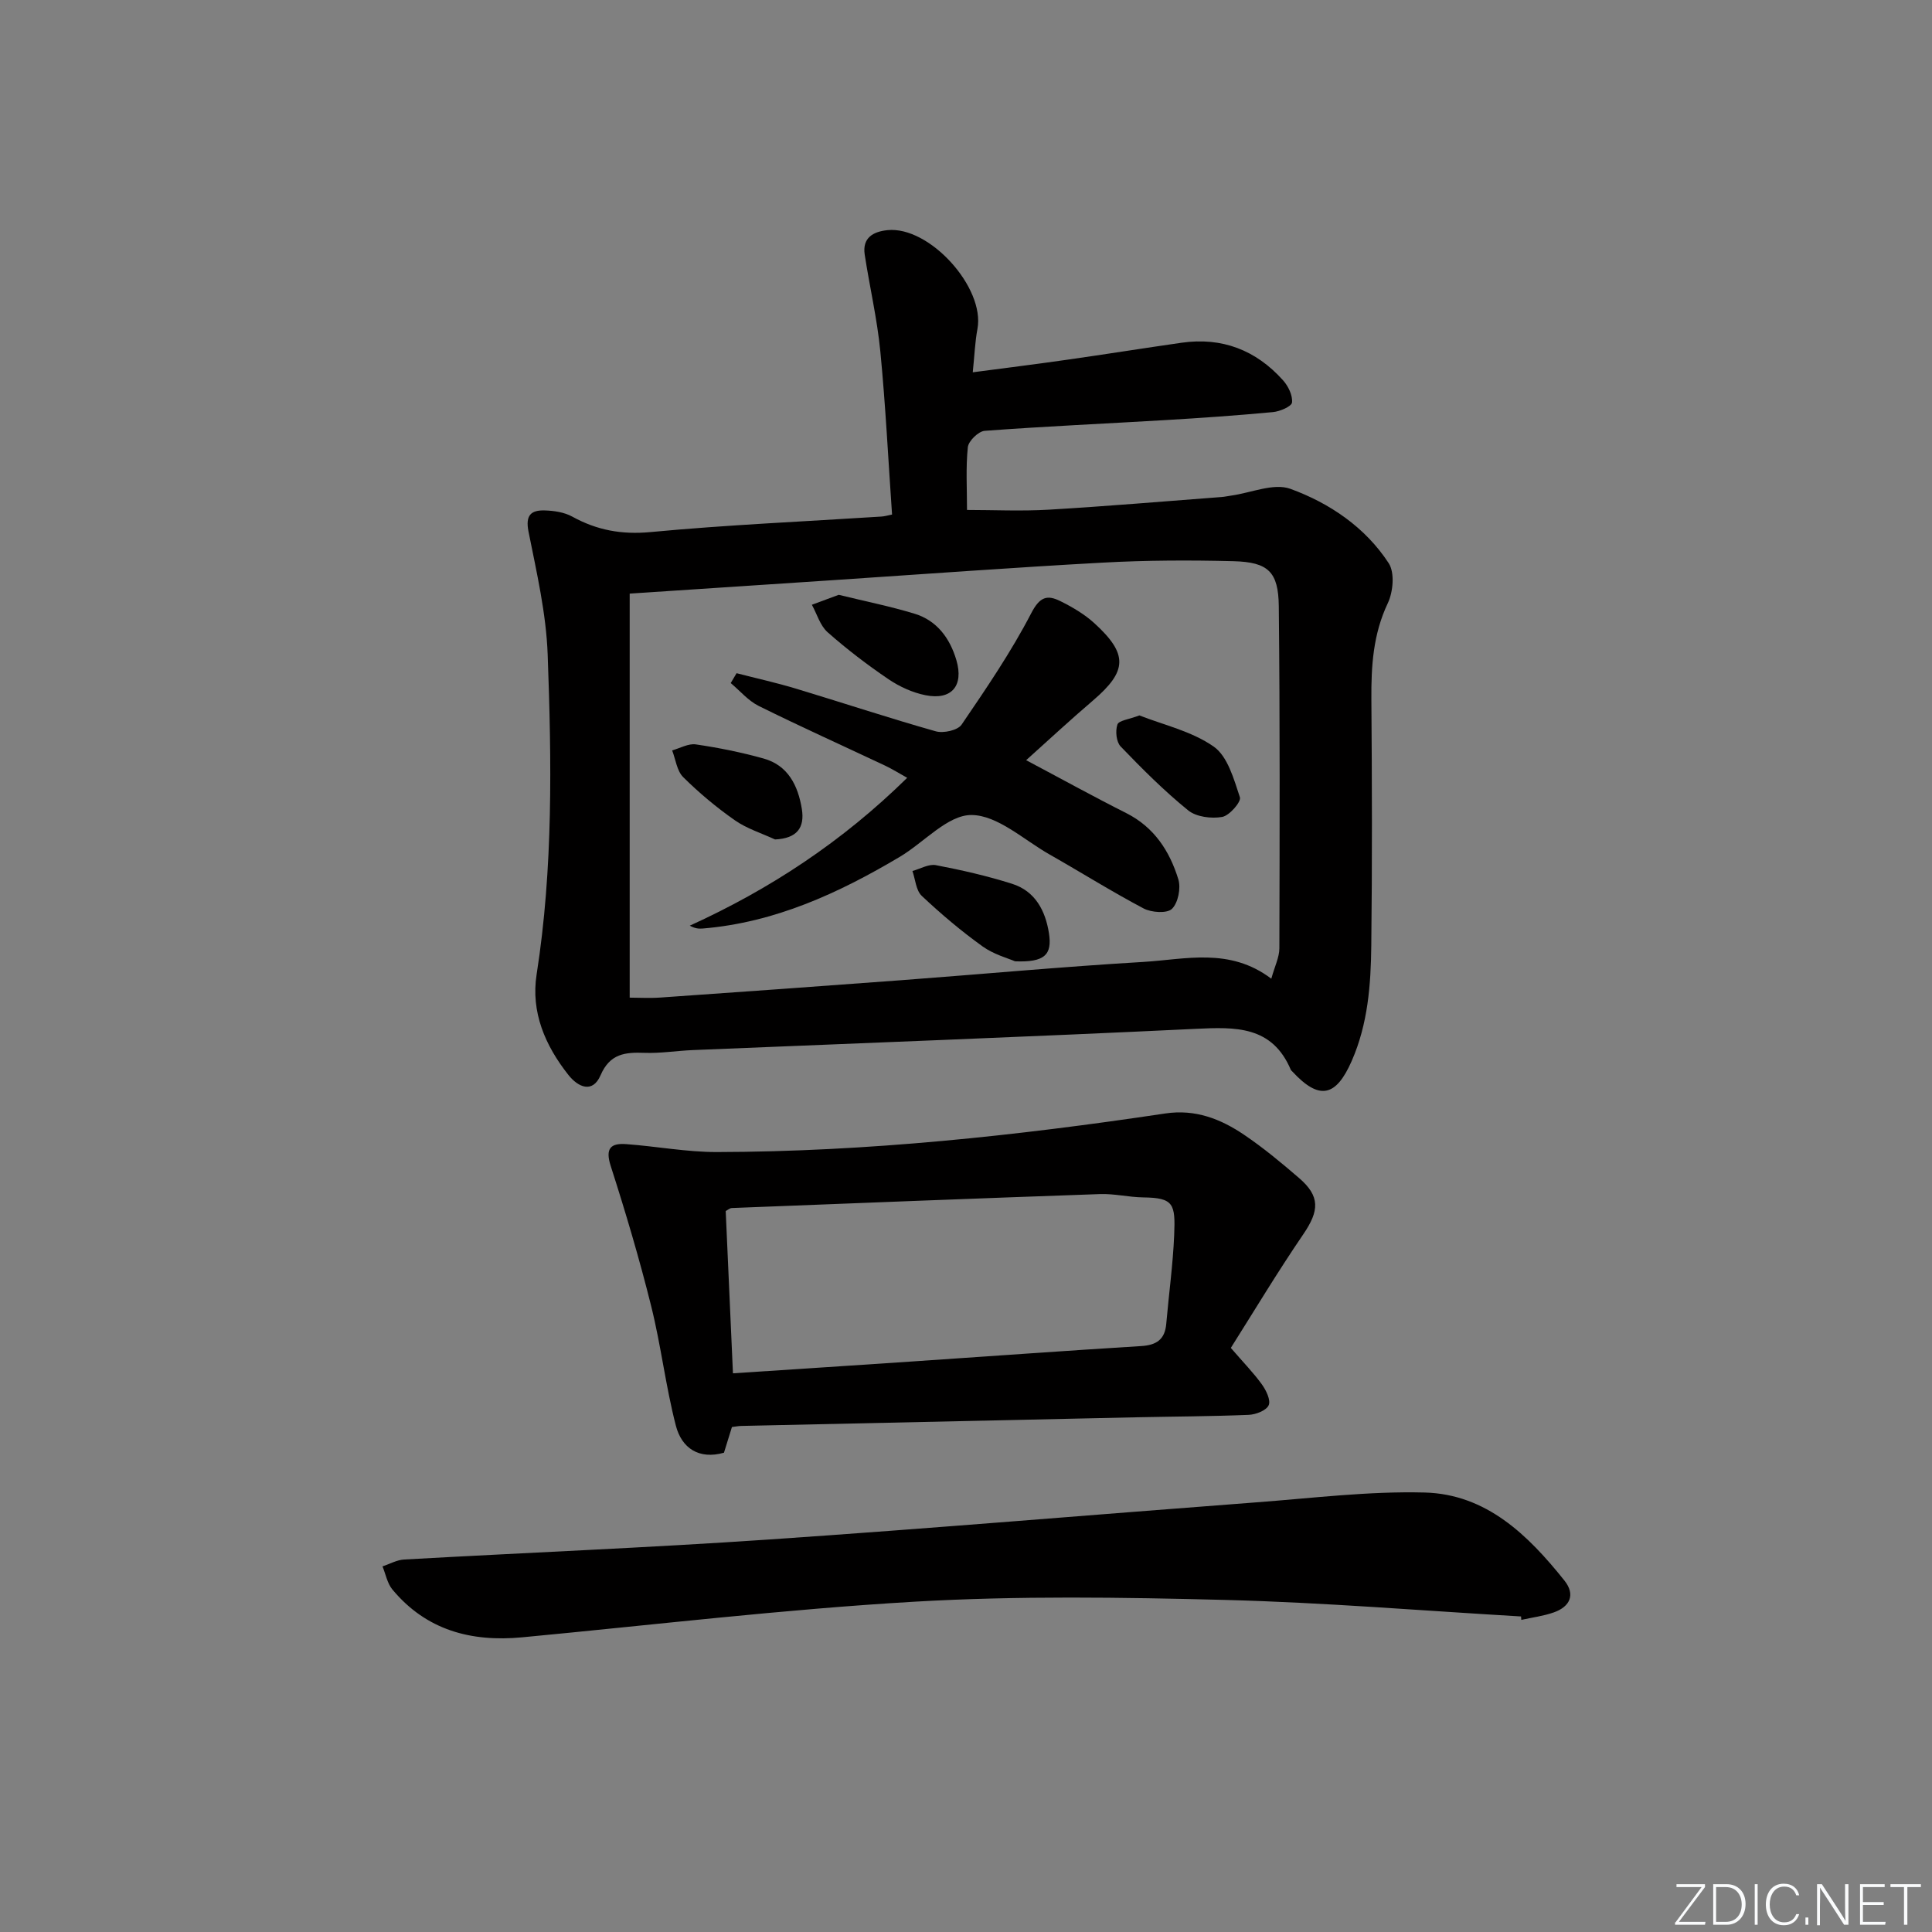 <svg enable-background="new 0 0 400 400" viewBox="0 0 400 400" xmlns="http://www.w3.org/2000/svg"><rect x="0" y="0" width="400" height="400" fill="#808080" stroke="none"/><g fill="#fafbfc"><path d="m346.9 398 5.4-7.3h-5.2v-.6h5.9v.6l-5.4 7.2h5.5l-.1.6h-6.2v-.5z"/><path d="m354.7 390.1h2.8c2.3 0 3.9 1.6 3.9 4.1s-1.6 4.3-3.9 4.3h-2.8zm.6 7.8h2c2.2 0 3.3-1.6 3.3-3.6 0-1.8-1-3.6-3.3-3.6h-2z"/><path d="m363.9 390.1v8.4h-.6v-8.4z"/><path d="m372.5 396.3c-.4 1.3-1.4 2.3-3.2 2.3-2.4 0-3.7-1.9-3.7-4.3 0-2.3 1.2-4.3 3.7-4.3 1.8 0 2.9 1 3.2 2.4h-.6c-.4-1.1-1.1-1.8-2.5-1.8-2.1 0-3 1.9-3 3.7s.9 3.7 3 3.7c1.4 0 2.1-.7 2.5-1.7z"/><path d="m373.8 398.5v-1.5h.6v1.5z"/><path d="m376.2 398.5v-8.4h1c1.3 2 4.4 6.7 4.9 7.6-.1-1.2-.1-2.4-.1-3.8v-3.8h.7v8.4h-.9c-1.2-1.9-4.4-6.8-5-7.7.1 1.1 0 2.3 0 3.9v3.9h-.6z"/><path d="m390 394.4h-4.3v3.5h4.7l-.1.6h-5.2v-8.4h5.1v.6h-4.5v3.1h4.3z"/><path d="m394.2 390.7h-2.8v-.6h6.3v.6h-2.8v7.8h-.7z"/></g><path d="m184.69 106.53c-.79-11.37-1.34-22.61-2.43-33.8-.65-6.71-2.21-13.33-3.23-20.01-.53-3.49 1.75-4.77 4.71-5.07 8.69-.89 20.23 11.89 18.63 20.45-.51 2.72-.61 5.51-.97 8.98 6.9-.91 13.26-1.7 19.6-2.61 7.88-1.12 15.75-2.38 23.63-3.51 8.39-1.2 15.42 1.53 21.01 7.78 1.08 1.2 2.01 3.12 1.86 4.59-.09.82-2.51 1.86-3.95 1.99-7.44.7-14.9 1.22-22.36 1.66-12.44.74-24.9 1.29-37.33 2.22-1.29.1-3.34 2.1-3.48 3.38-.44 4.24-.17 8.55-.17 13 5.44 0 11.23.28 16.98-.06 11.92-.7 23.82-1.72 35.73-2.62.66-.05 1.32-.2 1.97-.29 4.13-.57 8.82-2.66 12.28-1.4 8.13 2.97 15.5 7.96 20.35 15.4 1.27 1.95.92 5.93-.19 8.27-3.05 6.42-3.45 13.04-3.4 19.91.13 16.99.18 33.99-.02 50.98-.09 8.12-.69 16.22-4.05 23.88-3.27 7.47-6.73 8.2-12.28 2.21-.11-.12-.27-.23-.33-.37-3.87-9.12-11.43-8.88-19.68-8.48-34.71 1.67-69.45 2.96-104.17 4.4-3.32.14-6.64.69-9.94.57-4.03-.15-7.18.15-9.12 4.64-1.65 3.82-4.65 2.48-6.67-.08-4.8-6.07-7.79-13-6.57-20.79 3.44-22 3.1-44.14 2.29-66.24-.31-8.53-2.29-17.03-3.97-25.46-.67-3.38.52-4.45 3.34-4.37 1.93.05 4.07.37 5.72 1.28 5.12 2.82 10.23 3.76 16.21 3.2 15.88-1.5 31.83-2.18 47.76-3.21.64-.03 1.27-.22 2.24-.42zm-54.32 100.02c1.79 0 4.1.14 6.38-.02 16.58-1.16 33.15-2.34 49.72-3.58 16.73-1.25 33.44-2.8 50.19-3.79 8.78-.52 17.9-3.07 26.55 3.47.72-2.6 1.66-4.44 1.67-6.28.06-23.61.13-47.23-.12-70.84-.08-7.14-2.2-9.13-9.37-9.32-8.98-.23-18-.2-26.97.29-18.58 1.01-37.14 2.39-55.71 3.62-13.75.91-27.51 1.82-42.34 2.8z" fill="#010000"/><path d="m151.54 295.45c-.62 2.01-1.11 3.6-1.65 5.32-5.19 1.46-8.75-.94-9.96-5.6-2.11-8.15-3.07-16.58-5.11-24.75-2.43-9.77-5.3-19.44-8.38-29.02-1.17-3.65-.01-4.76 3.23-4.52 6.27.46 12.52 1.65 18.77 1.64 31.15-.07 62.06-3.38 92.83-7.99 6.22-.93 11.47 1.14 16.33 4.43 3.99 2.7 7.72 5.8 11.37 8.95 4.38 3.77 4.18 6.77.87 11.62-5.41 7.93-10.35 16.17-15.01 23.54 2.63 3.05 4.72 5.18 6.44 7.57.88 1.22 1.87 3.28 1.39 4.31-.5 1.09-2.66 1.92-4.13 1.98-7.82.32-15.65.34-23.48.51-27.12.58-54.24 1.18-81.36 1.78-.64-.01-1.29.12-2.15.23zm.21-11.12c12.7-.84 24.97-1.63 37.23-2.46 15.76-1.06 31.51-2.21 47.28-3.18 3.16-.19 4.92-1.35 5.2-4.6.53-6.12 1.38-12.22 1.64-18.34.27-6.5-.08-7.76-6.4-7.84-2.98-.04-5.96-.79-8.92-.69-25.43.89-50.85 1.89-76.27 2.89-.43.02-.85.41-1.26.62.49 11.05.98 21.99 1.5 33.6z" fill="#010000"/><path d="m314.92 334.67c-20.4-1.19-40.78-2.89-61.2-3.42-21.43-.55-42.93-.88-64.31.36-27.16 1.58-54.22 4.82-81.31 7.38-10.56 1-19.84-1.47-26.85-9.89-1.07-1.28-1.39-3.18-2.06-4.8 1.5-.49 2.97-1.34 4.49-1.42 25.22-1.42 50.46-2.43 75.65-4.15 33.63-2.29 67.22-5.15 100.84-7.69 11.59-.87 23.21-2.33 34.78-2.03 12.77.33 21.43 8.81 28.95 18.23 2.31 2.9 1.17 5.4-2.2 6.59-2.16.76-4.48 1.05-6.73 1.55-.02-.24-.03-.47-.05-.71z" fill="#010000"/><path d="m212.45 157.39c7.25 3.84 13.93 7.53 20.74 10.96 5.79 2.92 8.98 7.88 10.77 13.7.56 1.82-.04 4.87-1.32 6.12-1.02.99-4.24.77-5.86-.08-6.61-3.49-12.96-7.48-19.46-11.17-5.35-3.03-10.78-8.16-16.2-8.18-4.92-.02-9.81 5.68-14.83 8.66-12.65 7.52-25.85 13.6-40.79 14.84-.79.07-1.59.01-2.69-.59 16.61-7.56 31.56-17.39 45.01-30.61-1.61-.9-3.06-1.81-4.6-2.54-8.72-4.11-17.52-8.07-26.15-12.35-2.17-1.08-3.87-3.13-5.78-4.73.4-.68.8-1.36 1.21-2.04 4.07 1.05 8.19 1.96 12.21 3.17 9.69 2.92 19.29 6.11 29.03 8.86 1.58.45 4.53-.2 5.34-1.37 5.12-7.51 10.27-15.07 14.44-23.11 1.77-3.41 3.31-3.81 6-2.48 2.51 1.24 5.02 2.72 7.07 4.59 7 6.4 6.81 9.89-.25 15.95-4.68 3.99-9.18 8.17-13.89 12.4z" fill="#010000"/><path d="m173.65 123.15c5.49 1.35 10.69 2.38 15.72 3.92 4.64 1.42 7.31 5.1 8.64 9.61 1.56 5.31-1 8.33-6.38 7.26-2.68-.53-5.39-1.77-7.67-3.31-4.39-2.98-8.64-6.22-12.61-9.73-1.55-1.37-2.2-3.76-3.26-5.69 1.85-.68 3.69-1.37 5.56-2.06z" fill="#010000"/><path d="m210.15 199.03c-1.4-.62-4.37-1.4-6.71-3.08-4.43-3.18-8.63-6.73-12.6-10.47-1.2-1.13-1.32-3.4-1.93-5.15 1.62-.44 3.36-1.49 4.85-1.21 5.33 1.02 10.65 2.23 15.81 3.87 4.75 1.51 6.87 5.55 7.6 10.2.71 4.51-.9 6.08-7.02 5.84z" fill="#010000"/><path d="m235.9 148.12c4.95 1.95 10.82 3.26 15.38 6.45 2.9 2.03 4.18 6.74 5.43 10.5.31.93-2.18 3.81-3.68 4.07-2.24.39-5.36 0-7.04-1.37-4.97-4.03-9.53-8.6-13.98-13.23-.9-.94-1.12-3.22-.66-4.54.29-.84 2.4-1.06 4.55-1.88z" fill="#010000"/><path d="m160.46 173.8c-2.8-1.3-5.85-2.24-8.33-3.98-3.79-2.65-7.39-5.66-10.68-8.92-1.31-1.3-1.56-3.66-2.29-5.54 1.64-.45 3.37-1.47 4.91-1.24 4.71.69 9.42 1.64 14.01 2.92 5.11 1.42 7.14 5.64 7.93 10.43.63 3.88-.98 6.12-5.55 6.33z" fill="#010000"/></svg>